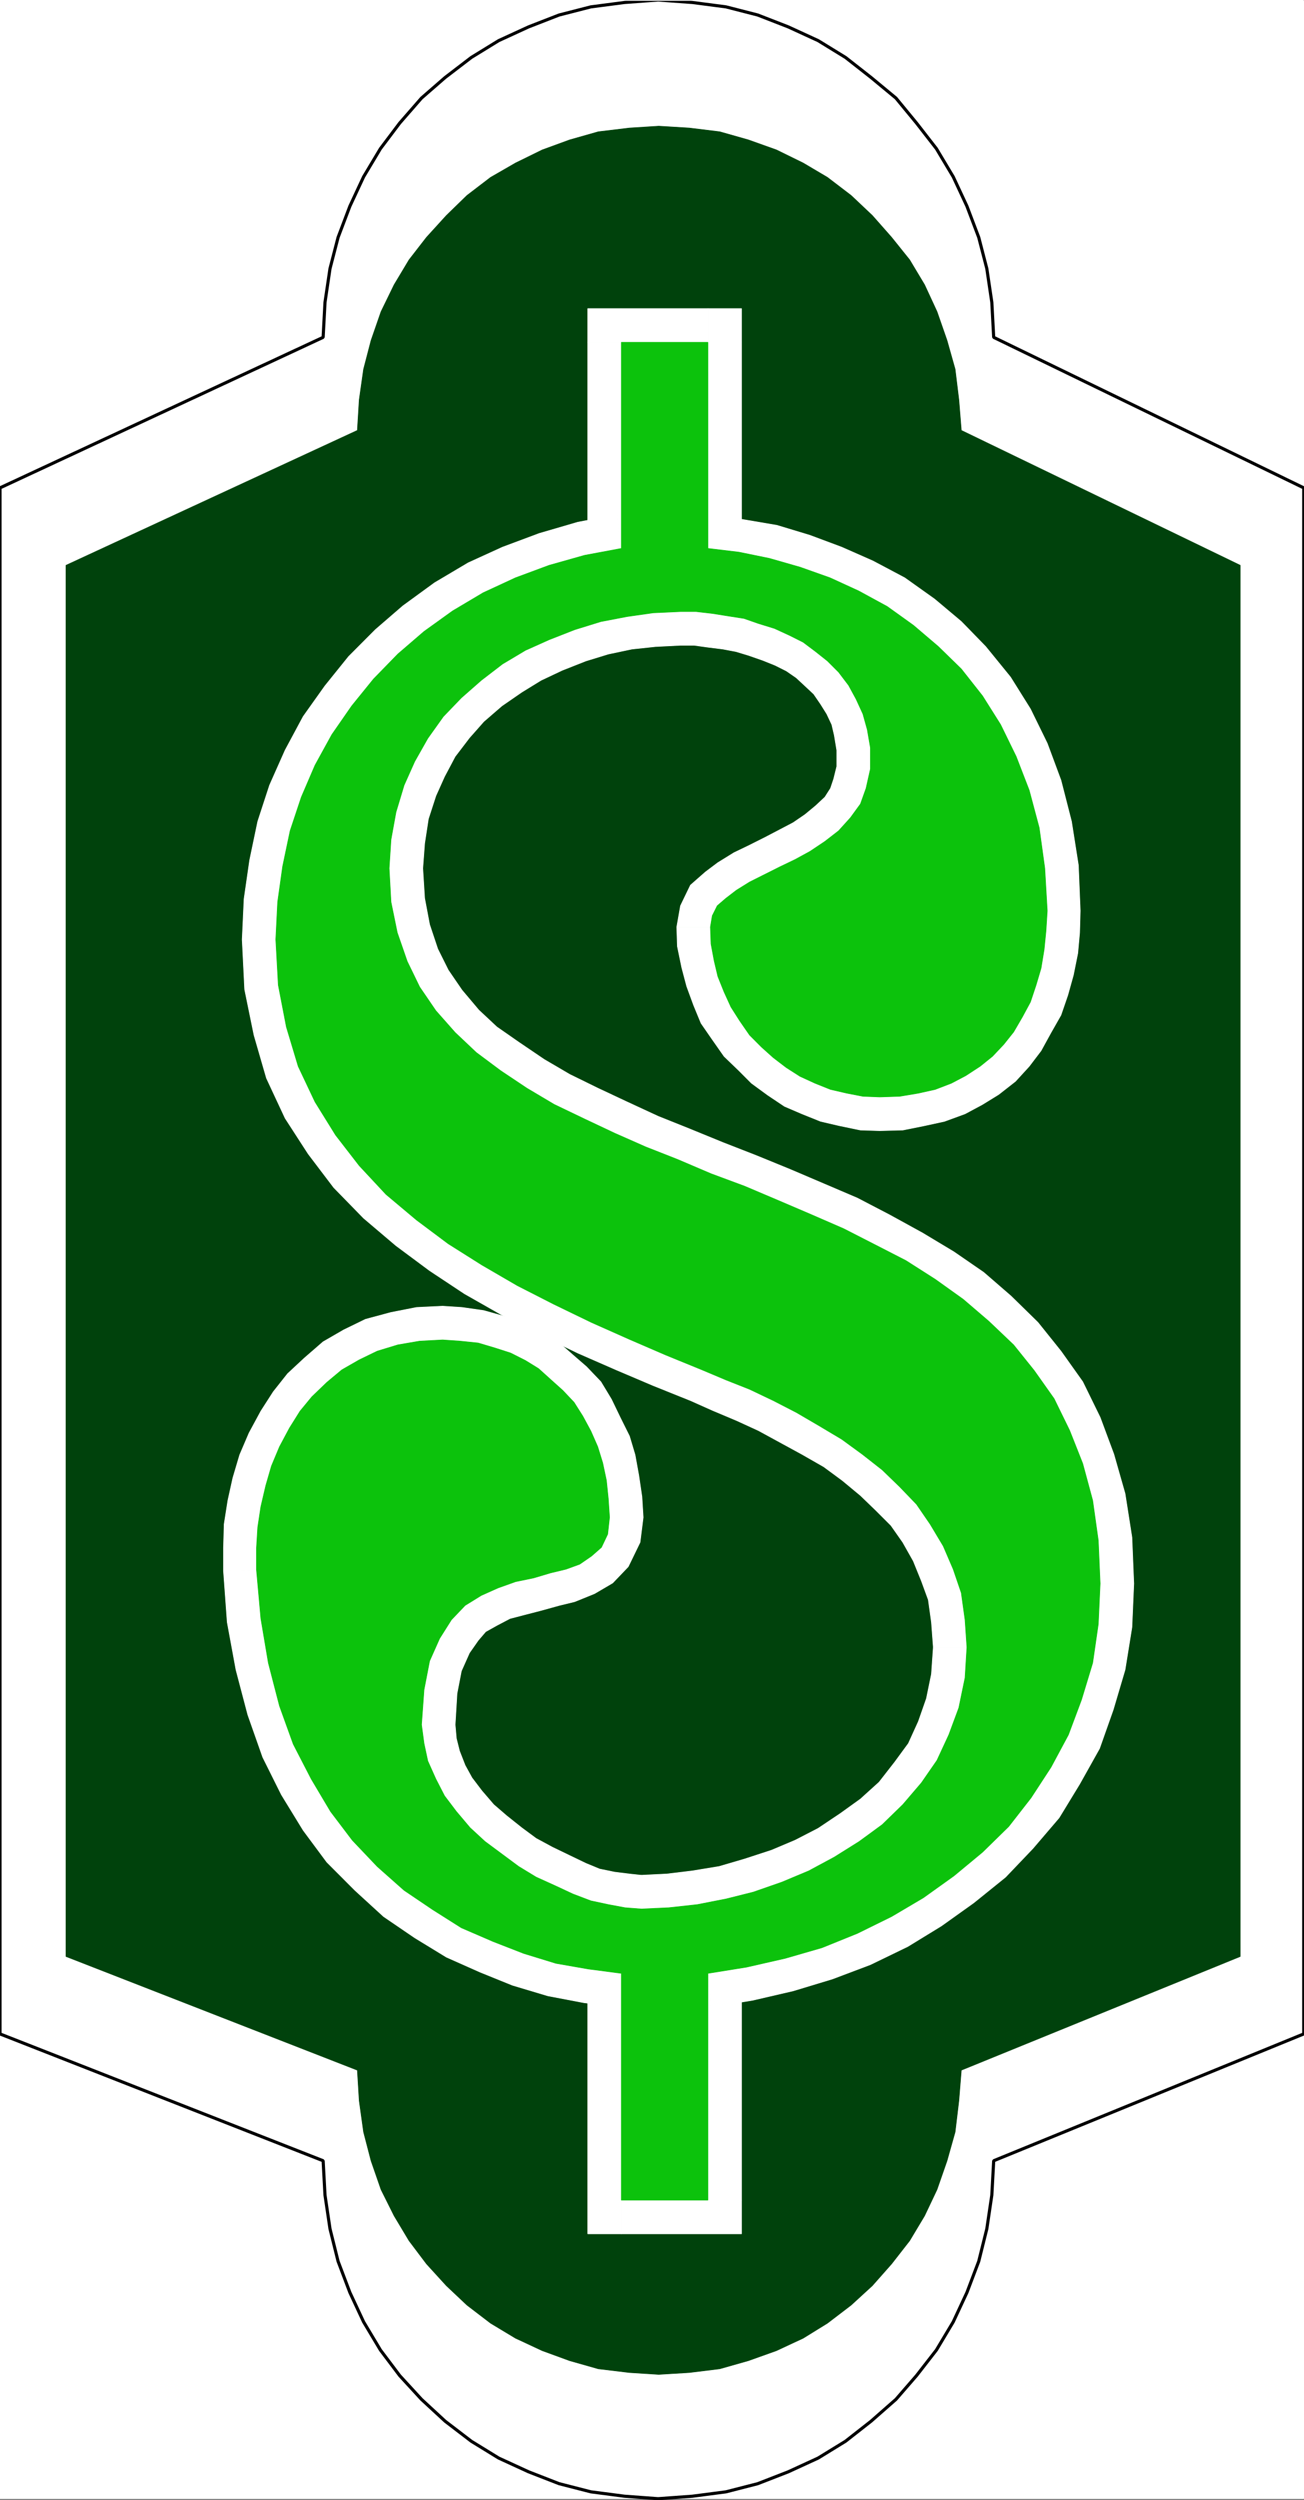 <svg xmlns="http://www.w3.org/2000/svg" width="1563" height="2995.015"><rect width="100%" height="100%" fill="#808080" stroke="none"/><defs><clipPath id="a"><path d="M0 0h1563v2992.184H0Zm0 0"/></clipPath><clipPath id="b"><path d="M0 0h1563v2994.79H0Zm0 0"/></clipPath></defs><path fill="#fff" d="M0 2993.144h1562.688V0H0Zm0 0"/><g fill="#fff" fill-rule="evenodd" stroke="#fff" stroke-linecap="square" stroke-linejoin="bevel" stroke-miterlimit="10" stroke-width=".729" clip-path="url(#a)" transform="translate(0 .96)"><path d="M0 2992.184h1562.688V-.961H0Zm0 0"/><path d="m1191.059 2587.367 371.629-151.922v-1852l-371.63-180.316-2.242-41.941-5.988-40.38-9.691-37.406-14.172-37.41-16.41-35.164-20.164-33.71-23.864-30.688-24.64-29.903-29.856-24.695-30.582-23.969-32.824-20.16-35.844-16.465-36.574-14.222-38.031-9.743-40.328-5.265-41.055-2.969-40.273 2.969-40.325 5.265-38.03 9.743-36.575 14.222-35.848 16.465-32.82 20.16-31.313 23.969-28.394 24.695-26.102 29.903-23.133 30.687-20.164 33.711-16.41 35.164-14.172 37.41-9.691 37.407-5.992 40.379-2.239 41.94L0 583.446v1852l387.312 151.922 2.239 41.16 5.992 40.38 9.691 38.917 14.172 37.406 16.41 35.168 20.164 33.707 23.133 30.688 26.102 28.395 28.394 26.207 31.313 23.964 32.82 20.164 35.848 16.465 36.574 14.223 38.031 9.742 40.325 5.262 40.273 2.969 41.055-2.97 40.328-5.26 38.031-9.743 36.574-14.223 35.844-16.465 32.824-20.164 30.582-23.964 29.856-26.207 24.64-28.395 23.864-30.688 20.164-33.707 16.41-35.168 14.172-37.406 9.691-38.918 5.988-40.379zm0 0"/></g><g clip-path="url(#b)" transform="translate(0 .96)"><path fill="none" stroke="#000" stroke-linecap="square" stroke-linejoin="bevel" stroke-miterlimit="10" stroke-width="3.751" d="m1191.059 2587.367 371.629-151.922v-1852l-371.63-180.316-2.242-41.941-5.988-40.38-9.691-37.406-14.172-37.41-16.41-35.164-20.164-33.71-23.864-30.688-24.64-29.903-29.856-24.695-30.582-23.969-32.824-20.16-35.844-16.465-36.574-14.222-38.031-9.743-40.328-5.265-41.055-2.969-40.273 2.969-40.325 5.265-38.03 9.743-36.575 14.222-35.848 16.465-32.82 20.16-31.313 23.969-28.394 24.695-26.102 29.903-23.133 30.687-20.164 33.711-16.41 35.164-14.172 37.41-9.691 37.407-5.992 40.379-2.239 41.94L0 583.446v1852l387.312 151.922 2.239 41.16 5.992 40.38 9.691 38.917 14.172 37.406 16.41 35.168 20.164 33.707 23.133 30.688 26.102 28.395 28.394 26.207 31.313 23.964 32.82 20.164 35.848 16.465 36.574 14.223 38.031 9.742 40.325 5.262 40.273 2.969 41.055-2.97 40.328-5.26 38.031-9.743 36.574-14.223 35.844-16.465 32.824-20.164 30.582-23.964 29.856-26.207 24.64-28.395 23.864-30.688 20.164-33.707 16.41-35.168 14.172-37.406 9.691-38.918 5.988-40.379zm0 0"/></g><path fill="#00420c" fill-rule="evenodd" stroke="#00420c" stroke-linecap="square" stroke-linejoin="bevel" stroke-miterlimit="10" stroke-width=".729" d="m1152.242 2479.805 334.328-136.188V677.195l-334.328-161.613-2.969-36.68-4.48-36.675-9.691-34.387-11.98-34.438-14.903-32.199-17.922-29.906-21.621-26.934-23.133-26.207-25.371-23.965-28.395-21.675-29.074-17.192-32.094-15.734-33.605-11.985-34.332-9.742-36.524-4.48-36.574-2.238-35.113 2.238-37.305 4.48-34.332 9.742L650 179.59l-32.094 15.734-29.855 17.192-28.34 21.675-24.645 23.965-23.859 26.207-20.895 26.934-17.921 29.906-15.684 32.2-11.93 34.437-8.96 34.387-5.212 36.675-2.238 36.68L79.086 677.195v1666.422l349.281 136.188 2.238 36.68 5.211 37.406 8.961 34.437 11.93 34.438 15.684 31.418 17.921 29.906 20.895 27.715 23.86 26.156 24.644 23.234 28.34 21.676 29.855 17.973L650 2815.797l32.824 11.984 34.332 9.742 37.305 4.48 35.113 2.24 36.574-2.24 36.524-4.48 34.332-9.742 33.605-11.984 32.094-14.953 29.074-17.973 28.395-21.676 25.371-23.234 23.133-26.156 21.62-27.715 17.923-29.906 14.902-31.418 11.98-34.438 9.692-34.437 4.48-37.407zm0 0"/><path fill="#fff" fill-rule="evenodd" stroke="#fff" stroke-linecap="square" stroke-linejoin="bevel" stroke-miterlimit="10" stroke-width=".729" d="m1278.379 1896.91-2.242 45.64-5.992 41.157-11.93 40.43-14.172 36.629-18.652 35.949-22.403 32.926-23.86 32.144-28.394 27.719-30.586 26.152-34.332 24.696-35.793 20.214-38.085 18.708-40.274 15.734-40.324 11.98-43.297 10.473-42.512 5.992 6.719 80.805 50.02-8.23 48.503-11.254 46.993-14.223 45.535-17.192 44.754-21.675 40.328-24.696 38.812-27.714 38.035-30.688 32.82-34.387 31.368-36.68 24.64-40.43 23.864-42.616 16.41-46.422 14.172-47.88 8.23-50.901 2.243-52.36zm0 0"/><path fill="#fff" fill-rule="evenodd" stroke="#fff" stroke-linecap="square" stroke-linejoin="bevel" stroke-miterlimit="10" stroke-width=".729" d="m426.125 1040.125 2.242 44.91 8.18 41.89 14.223 40.376 17.87 35.219 21.673 33.656 26.832 28.449 28.394 26.934 32.094 23.914 32.094 22.457 35.793 20.215 37.304 19.433 38.082 16.461 38.035 16.465 38.813 15.734 40.328 16.465 40.273 14.953 38.082 17.192 40.274 16.465 38.086 16.46 36.574 17.977 34.336 18.703 32.82 21.727 30.582 22.453 28.344 23.914 27.613 26.207 22.403 26.937 21.62 29.903 16.466 32.93 14.172 36.675 10.418 40.43 5.992 42.621 2.242 48.66h80.598l-2.243-55.383-8.23-52.359-13.441-47.152-16.41-44.13-20.895-42.667-26.102-36.68-27.613-34.438-32.094-31.417-32.82-28.446-35.848-24.695-37.3-22.402-39.547-21.727-38.813-20.215-40.273-17.191-40.325-17.195-40.273-16.462-40.328-15.734-40.274-16.465-37.355-14.953-37.3-17.246-35.067-16.46-33.602-16.466-30.586-17.922-29.851-20.214-26.883-18.704-21.621-20.214-20.164-23.914-16.41-23.97-12.66-25.421-9.743-29.23-5.941-31.415-2.242-35.898zm389.551-347.977-35.844 1.512-34.281 5.992-35.114 5.993-34.335 10.472-33.551 12.711-31.367 14.223-31.313 19.433-28.394 20.996-26.102 23.915-24.64 26.207-21.622 29.906-17.144 30.683-15.68 32.93-10.473 37.406-7.449 36.68-2.242 38.918h80.598l2.242-29.957 4.48-29.176 8.961-27.664 10.422-23.187 12.711-23.965 17.14-22.453 17.192-19.434 21.625-18.707 23.86-16.46 23.132-14.224 25.375-11.984 28.395-11.203 26.828-8.23 28.394-5.993 28.344-3.02 29.852-1.51zm267.898 199.805-5.207-25.426-5.992-24.695-10.422-22.453-11.93-21.727-15.683-18.703-14.953-16.465-17.867-14.222-18.653-13.442-20.164-8.96-20.16-11.255-21.625-5.992-20.16-6.722-22.403-4.48-20.164-3.02-20.89-2.243h-21.625v80.81h16.414l16.41 2.292 17.922 2.238 15.683 2.969 14.899 4.484 17.195 5.989 14.899 5.992 13.445 6.723 11.93 8.23 10.472 9.742 10.418 9.742 8.235 11.985 7.449 11.93 5.992 12.714 2.969 12.762 2.969 17.926zM891.797 1110.46v-1.51 1.51l2.969-3.749 11.203-7.453 11.199-6.774 15.684-8.23 18.652-9.691 19.379-9.743 20.164-10.472 20.89-14.223 20.165-15.734 17.922-20.215 16.41-22.403 11.203-26.937 5.937-29.957v-32.926l-80.597 6.723v19.484l-3.7 14.953-3.75 11.2-6.722 10.523-11.2 10.473-12.66 10.472-14.172 9.692-15.683 8.23-18.653 9.742-19.433 9.746-17.14 8.23-19.434 11.985-14.899 11.2-17.922 15.734-11.933 24.695-4.48 25.426zm162.707 163.856-16.41-1.46-14.953-2.239-15.684-3.754-15.68-5.992-14.172-6.719-12.66-9.011-11.933-8.965-12.711-10.469-11.203-11.984-8.961-13.493-8.18-12.714-7.45-14.223-5.991-15.684-3.75-15.734-2.243-14.95-.726-16.464h-80.602l.73 23.183 5.263 25.477 5.94 22.402 8.231 22.457 8.961 21.727 13.442 19.434 14.172 20.214 17.87 17.192 14.954 15.004 19.379 14.172 20.164 13.492 20.89 8.965 22.407 9.011 22.402 5.211 25.371 5.262 23.133.727zm0 0"/><path fill="#fff" fill-rule="evenodd" stroke="#fff" stroke-linecap="square" stroke-linejoin="bevel" stroke-miterlimit="10" stroke-width=".729" d="m1214.918 1091.027-1.457 21.672-2.238 20.215-2.243 18.707-5.261 16.461-5.942 17.195-6.718 14.223-9.692 14.223-8.96 11.984-9.692 10.469-10.473 8.234-14.898 9.742-14.223 6.72-12.66 5.991-16.414 3.754-19.434 2.239-20.11 1.46v80.075l27.614-.727 26.102-5.262 23.863-5.21 24.64-9.012 20.895-11.203 19.434-11.985 20.11-15.734 16.41-17.922 14.226-18.703 11.93-21.727 11.93-20.945 8.23-23.965 6.672-23.914 5.261-26.207 2.239-24.695.73-26.153zM808.227 656.98l37.304 40.43 34.332 2.973 32.824 7.5 34.336 9.742 33.602 11.203 30.582 14.223 30.586 17.976 28.34 20.16 27.613 22.458 24.645 25.476 22.402 26.934 18.652 30.687 17.922 34.387 14.172 37.406 11.2 40.43 5.21 44.91 2.969 47.152h79.871l-2.238-54.652-8.235-52.363-12.66-49.39-16.41-44.18-20.164-41.16-23.86-38.137-29.855-36.676-29.125-29.906-32.094-26.938-35.792-25.477-38.082-20.16-37.305-16.465-38.086-14.222-39.543-11.985-39.543-6.718-39.547-5.993 36.574 40.375h-80.597v36.68l37.304 3.75zm0 0"/><path fill="#fff" fill-rule="evenodd" stroke="#fff" stroke-linecap="square" stroke-linejoin="bevel" stroke-miterlimit="10" stroke-width=".729" d="m848.5 450.457-40.273-40.379V656.98h80.597V410.078L848.5 369.652l40.324 40.426v-40.426H848.5zm0 0"/><path fill="#fff" fill-rule="evenodd" stroke="#fff" stroke-linecap="square" stroke-linejoin="bevel" stroke-miterlimit="10" stroke-width=".729" d="m783.586 410.078-38.816 40.379H848.5v-80.805H744.77l-40.274 40.426 40.274-40.426h-40.274v40.426zm0 0"/><path fill="#fff" fill-rule="evenodd" stroke="#fff" stroke-linecap="square" stroke-linejoin="bevel" stroke-miterlimit="10" stroke-width=".729" d="m749.25 697.41 34.336-40.43V410.078h-79.09V656.98l35.063-40.375 9.691 80.805 34.336-5.988V656.98zm0 0"/><path fill="#fff" fill-rule="evenodd" stroke="#fff" stroke-linecap="square" stroke-linejoin="bevel" stroke-miterlimit="10" stroke-width=".729" d="m370.898 1125.414 2.243-41.16 4.48-39.648 9.691-38.919 11.93-36.68 14.172-34.386 18.703-33.707 21.621-31.418 23.133-28.445 27.613-27.664 28.344-26.207 30.633-22.453 33.555-18.707 36.574-17.192 36.574-14.223 38.813-10.472 40.273-6.723-9.691-80.805-46.993 8.961-46.265 13.493-44.078 16.464-41 18.704-40.328 23.914-38.032 27.718-32.875 28.395-32.093 32.195-28.344 35.168-26.102 36.68-21.672 40.379-18.652 41.937-14.172 43.399-9.691 46.37-6.719 46.423-2.242 48.61zm485.106 478.902-42.566-17.976-44.024-19.43-44.027-20.215-43.293-20.214-42.516-22.407-40.324-22.453-39.543-24.695-35.063-26.207-34.336-28.446-28.343-32.148-26.153-32.926-22.402-35.949-17.871-38.137-13.441-42.668-8.23-44.91-2.974-50.12h-80.597l2.969 59.862 11.203 54.653 14.953 51.629 22.351 47.882 27.614 42.668 30.632 40.38 35.793 36.675 38.817 32.93L514.906 1522l41.836 27.715 44.754 25.426 44.805 23.183 46.265 22.457 46.266 20.215 44.023 18.703 44.754 17.973zm343.286 368.922-2.24-36.68-5.991-36.68-10.473-34.386-14.172-31.469-17.922-29.175-19.383-27.664-22.402-24.696-23.133-22.453-26.101-20.215-27.614-19.433-28.34-17.196-28.394-17.242-28.344-14.226L914.2 1627.5l-28.394-11.93-29.801-11.254-28.395 73.356 26.883 11.984 28.344 11.93 26.152 11.984 52.203 28.446 26.157 14.953 22.351 16.465 21.672 17.972 18.652 17.977 17.922 17.922 14.172 20.215 12.66 22.453 9.692 23.914 8.23 22.457 3.75 26.933 2.242 29.961zm0 0"/><path fill="#fff" fill-rule="evenodd" stroke="#fff" stroke-linecap="square" stroke-linejoin="bevel" stroke-miterlimit="10" stroke-width=".729" d="m768.684 2327.152 35.062-1.46 38.035-3.75 36.574-8.231 35.844-8.234 36.574-12.711 35.063-14.223 34.336-19.484 32.094-20.164 31.308-22.457 26.887-26.934 26.102-28.445 20.89-32.2 17.195-35.898 14.168-36.676 8.235-41.89 2.238-41.157h-80.598l-2.242 32.145-5.988 29.226-9.691 27.665-11.93 26.207-16.465 22.457-18.652 23.914-22.352 20.214-23.914 17.192-26.832 17.976-27.613 14.223-28.395 11.98-32.094 10.473-30.582 8.961-32.093 5.262-30.582 3.699-30.582 1.512zm0 0"/><path fill="#fff" fill-rule="evenodd" stroke="#fff" stroke-linecap="square" stroke-linejoin="bevel" stroke-miterlimit="10" stroke-width=".729" d="m464.941 2066.027 3.7 28.446 5.992 26.937 11.93 26.153 12.71 24.695 17.141 23.238 18.652 20.941 20.164 20.215 22.403 16.414 22.351 15.735 23.914 15.734 24.59 11.2 22.403 9.742 26.156 9.746 25.371 5.937 22.352 4.531 23.914 1.461v-80.808l-14.223-1.512-17.871-2.238-17.922-3.7-16.41-6.773-20.164-9.691-20.164-9.742-19.38-10.473-17.195-12.711-17.87-14.223-15.68-13.496-14.172-16.46-11.93-15.684-8.234-15.004-6.719-17.196-3.754-14.953-1.457-16.46zm225.383-248.414-1.512 10.473v1.457l-4.48 2.242-7.45 5.992-8.96 2.239-19.434 5.261-18.652 5.992-22.352 4.481-25.37 9.742-24.645 10.473-24.64 16.465-23.864 22.453-17.922 29.906-14.172 32.93-8.96 41.886-2.97 46.422h80.598l2.242-37.41 5.207-26.933 9.692-21.727 10.472-14.953 8.961-10.473 13.39-7.5 15.68-8.234 17.196-4.48 20.11-5.208 21.675-5.992 18.648-4.535 23.864-9.687 21.672-12.715L753 1876.695l14.172-29.175 3.75-29.907zm-159.738-172.137 18.652 1.508 16.465.73 16.41 5.263 14.903 4.48 12.71 6.723 11.93 7.5 12.66 10.472 11.985 11.985 9.691 10.472 8.18 11.98 8.23 14.173 5.942 15.734 4.48 15.734 5.262 17.196.726 17.972 1.512 20.215h80.598l-1.508-24.695-3.754-25.477-4.48-24.695-6.72-22.457-11.148-22.402-10.472-21.723-12.66-20.945-17.196-17.977-16.41-14.223-17.922-15.68L650 1595.357l-22.402-11.255-23.864-7.449-23.863-6.722-26.152-3.75-23.133-1.512zm0 0"/><path fill="#fff" fill-rule="evenodd" stroke="#fff" stroke-linecap="square" stroke-linejoin="bevel" stroke-miterlimit="10" stroke-width=".729" d="M347.766 1879.719v-25.48l1.511-20.942 2.243-21.676 5.937-22.453 5.992-20.215 8.18-18.703 9.742-19.488 10.422-16.461 11.93-14.172 15.683-14.223 12.711-11.984 17.871-9.742 16.41-8.23 18.704-5.993 21.62-2.973 23.864-1.507v-80.809l-31.313 1.512-30.632 5.992-30.582 8.23-26.106 12.711-24.64 14.227-22.403 19.43-20.113 18.707-17.192 21.722-14.902 23.188-14.172 26.203-11.199 26.156-8.23 27.719-5.942 26.933-4.48 28.395-.782 28.445v27.719zm0 0"/><path fill="#fff" fill-rule="evenodd" stroke="#fff" stroke-linecap="square" stroke-linejoin="bevel" stroke-miterlimit="10" stroke-width=".729" d="m783.586 2363.828-36.574-40.375-35.793-4.535-35.117-5.988-35.793-11.203-34.332-12.711-35.067-15.735-31.363-18.703-30.582-22.457-29.852-25.426-25.375-28.445-23.86-30.687-21.675-35.168-20.164-38.137-14.898-41.887-11.93-48.664-8.234-49.39-5.211-54.598-79.868 2.238 4.48 61.32 10.474 56.895 14.171 53.871 17.922 50.902 22.352 44.86 26.152 42.668 28.344 38.191 33.605 33.656 34.332 31.414 37.305 25.426 38.031 23.239 40.325 17.921 38.816 15.735 42.512 12.71 43.297 8.231 42.511 5.262-38.03-40.43h79.089v-36.676l-36.574-3.699zm0 0"/><path fill="#fff" fill-rule="evenodd" stroke="#fff" stroke-linecap="square" stroke-linejoin="bevel" stroke-miterlimit="10" stroke-width=".729" d="m744.77 2595.05 38.816 40.43v-271.652h-79.09v271.653l40.274 40.374-40.274-40.374v40.374h40.274zm0 0"/><path fill="#fff" fill-rule="evenodd" stroke="#fff" stroke-linecap="square" stroke-linejoin="bevel" stroke-miterlimit="10" stroke-width=".729" d="m808.227 2635.48 40.273-40.43H744.77v80.805H848.5l40.324-40.374-40.324 40.374h40.324v-40.374zm0 0"/><path fill="#fff" fill-rule="evenodd" stroke="#fff" stroke-linecap="square" stroke-linejoin="bevel" stroke-miterlimit="10" stroke-width=".729" d="m845.531 2323.453-37.304 40.375v271.653h80.597v-271.653l-36.574 40.43-6.719-80.805-37.304 4.48v35.895zm0 0"/><path fill="#0cc20c" fill-rule="evenodd" stroke="#0cc20c" stroke-linecap="square" stroke-linejoin="bevel" stroke-miterlimit="10" stroke-width=".729" d="m848.5 2363.828 46.266-7.45 46.265-10.522 44.074-12.712 42.516-17.195 41.055-20.215 38.031-22.453 36.574-26.156 34.336-28.445 31.363-30.688 26.832-34.437 23.915-36.625 20.89-38.922 15.684-41.938 13.39-44.129 6.72-46.421 2.241-48.61-2.242-51.633-6.719-47.879-11.933-44.18-15.68-39.648-18.652-38.136-23.863-33.711-24.645-30.684-29.852-28.394-30.582-26.207-33.554-23.97-35.114-22.402-36.574-18.753-38.035-19.434-39.543-17.195-40.324-17.243-38.817-16.464-40.273-14.954-40.324-17.191-38.031-14.953-37.305-16.465-36.574-17.246-35.844-17.191-32.824-19.485-31.364-20.945-29.074-21.676-25.371-23.965-23.133-26.152-19.433-28.45-14.899-30.683-11.933-34.441-7.5-36.676-2.243-40.379 2.243-34.437 5.992-32.926 9.687-32.149 12.715-28.445 15.68-27.719 18.652-26.152 21.621-22.457 23.864-20.942 25.37-19.488 27.614-16.46 28.394-12.716 30.582-11.98 31.368-9.691 31.312-5.993 31.363-4.48 32.82-1.512h18.653l19.434 2.242 18.652 2.97 19.383 3.023 17.191 5.988 19.383 5.992 17.922 8.234 16.41 8.23 14.902 11.2 14.172 11.254 13.442 13.445 11.93 15.73 8.96 16.466 8.23 17.921 5.212 18.704 3.75 21.726v25.426l-5.207 23.184-6.723 18.757-11.984 16.461-14.168 15.684-16.414 12.71-17.922 11.985-17.871 9.742-18.649 8.961-19.433 9.743-16.414 8.234-15.68 9.742-12.66 9.691-10.473 9.012-5.941 11.93-2.239 13.496.727 20.215 3.754 20.215 4.426 18.703 7.504 18.703 8.18 17.922 10.472 16.465 11.93 17.246 14.171 14.222 14.172 12.711 15.684 11.985 16.41 10.472 17.922 8.23 18.652 7.45 19.434 4.48 19.379 3.754 20.164.782 23.863-.782 22.402-3.753 20.16-4.481 19.383-7.45 17.141-9.01 17.195-11.204 14.899-11.98 13.441-14.227 11.93-14.953 10.473-17.973 9.691-17.972 6.723-20.165 5.992-20.214 3.695-22.457 2.242-22.454 1.512-23.914-2.969-50.902-6.722-48.66-11.985-44.86-15.629-40.43-18.652-38.187-21.672-34.386-25.375-32.2-27.613-26.933-29.852-25.426-31.312-22.457-34.332-18.703-34.336-15.735-35.844-12.71-36.574-10.473-36.574-7.504-37.305-4.48V410.077H744.77V656.98l-44.024 8.235-42.516 11.98-40.324 14.953-38.816 17.977-36.574 21.727-34.282 24.64-31.363 26.988-29.125 29.907-26.101 32.195-23.86 34.387-20.164 36.68-16.41 38.187-13.445 40.379-8.961 42.672-5.989 42.617-2.242 44.91 3.024 54.652 9.687 50.121 14.172 47.149 20.164 42.617 24.645 39.703 28.34 36.625 32.093 34.438 36.574 30.687 38.036 28.445 40.324 25.426 42.512 24.696 44.027 22.457 44.805 21.671 45.484 20.215 43.293 18.703 44.027 17.977 28.395 11.98 28.34 11.204 28.343 13.492 27.614 14.222 26.882 15.684 27.614 16.465 24.644 17.973 23.86 18.703 20.894 20.215 20.16 20.945 16.414 23.914 15.68 26.207 11.934 27.719 9.687 28.394 4.48 32.196 2.243 32.93-2.242 36.675-7.45 35.898-11.93 32.196-14.222 30.687-18.652 26.938-22.352 26.152-24.644 23.969-27.614 20.215-29.851 18.703-30.582 16.46-32.094 13.446-34.336 11.98-32.82 8.235-34.336 6.719-34.332 3.75-32.824 1.511-19.434-1.511-20.164-3.75-20.89-4.48-21.622-8.231-20.89-9.742-23.133-10.473-20.895-12.715-20.16-14.953-20.164-14.95-17.871-16.464-16.465-19.485-14.168-18.706-10.422-20.215-9.691-21.672-4.48-20.945-3.02-22.454 3.02-41.89 6.671-34.438 11.98-26.933 14.173-22.457 16.41-17.192 19.383-11.984 20.164-9.012 20.89-7.453 21.672-4.48 20.113-5.989 18.653-4.48 16.46-5.992 14.173-9.743 11.93-10.472 7.452-15.735 2.239-20.164-1.512-22.453-2.238-21.726-4.43-20.946-5.992-19.433-8.23-18.754-9.692-17.926-10.418-16.46-13.441-14.224-14.172-12.714-14.953-13.493-15.684-9.691-17.871-9.012-18.649-5.992-20.164-5.992-21.675-2.242-20.891-1.457-27.613 1.457-26.102 4.484-24.644 7.5-21.622 10.473-20.89 11.984-17.922 14.953-17.922 17.242-14.172 17.196-12.66 20.215-11.984 22.453-9.692 23.183-6.718 23.188-5.942 25.422-3.75 24.695-1.512 24.695v26.207l5.262 58.352 8.961 53.144 13.39 51.63 16.466 45.64 21.62 41.887 23.133 38.922 26.102 34.437 29.852 31.414 32.093 28.45 34.336 23.183 34.332 21.727 38.086 16.46 36.524 14.227 38.812 11.93 38.817 6.773 39.543 5.207v271.653H848.5zm0 0"/></svg>
